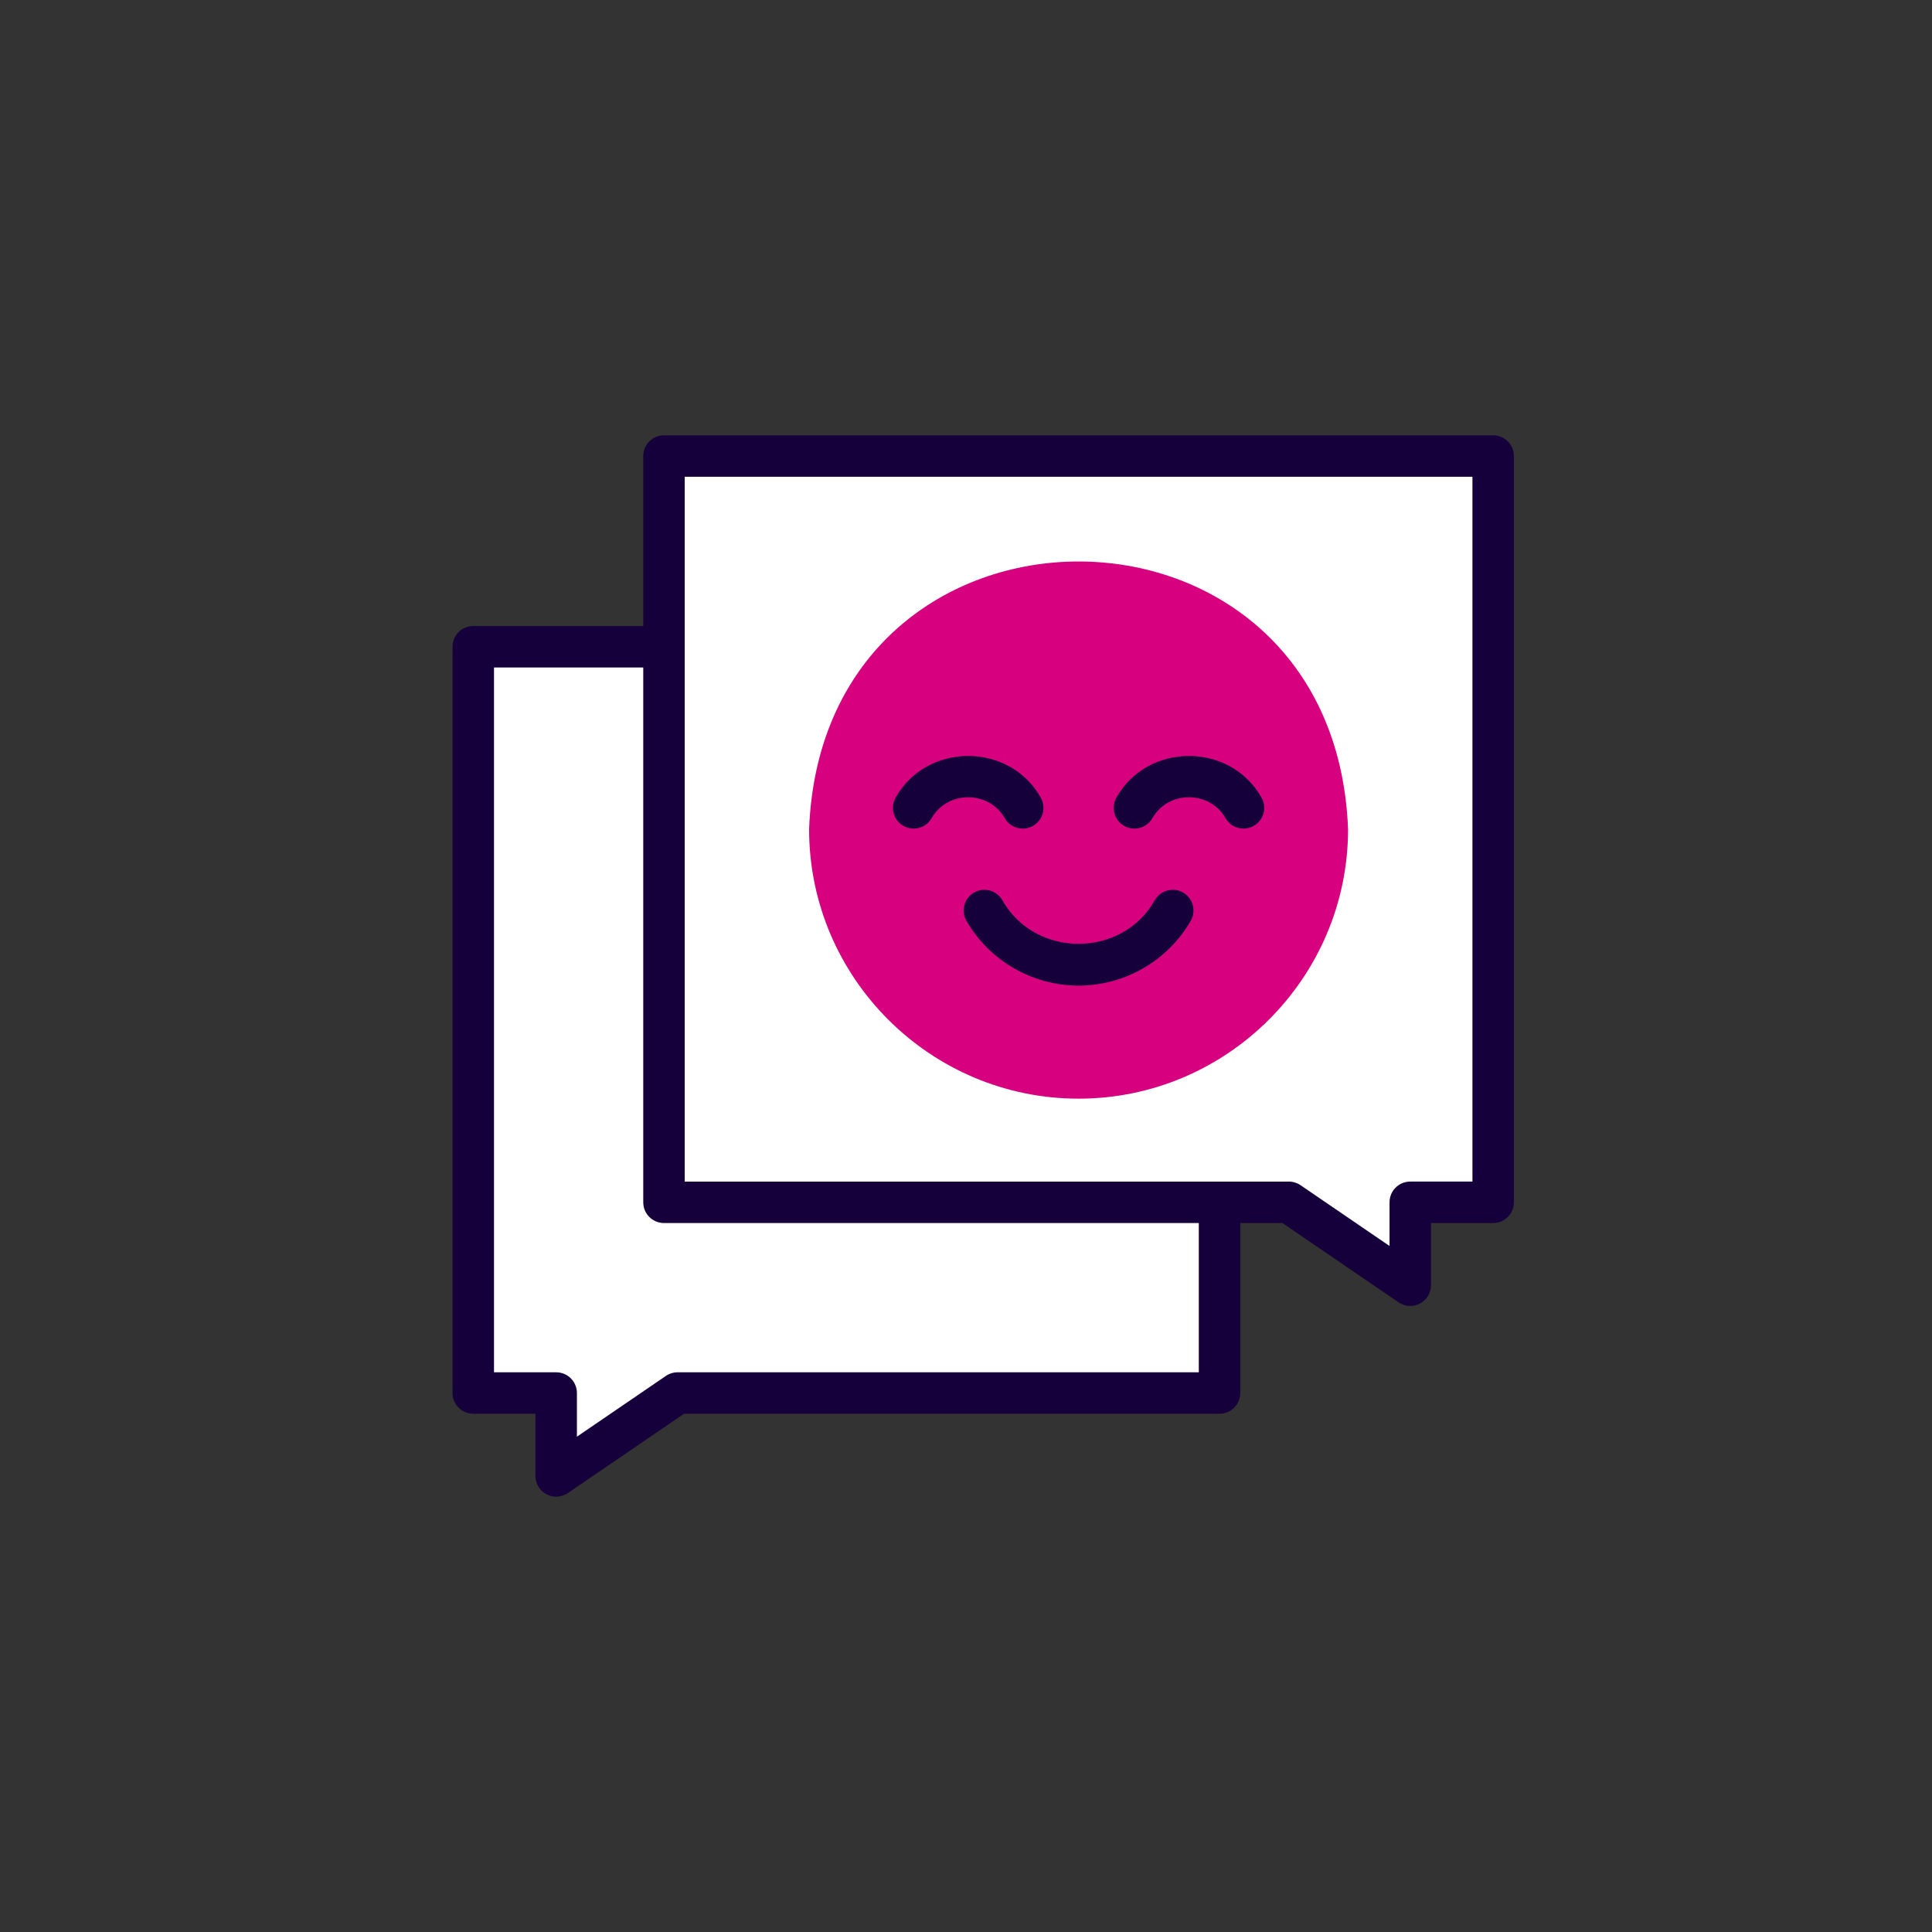 <svg width="932" height="932" viewBox="0 0 932 932" fill="none" xmlns="http://www.w3.org/2000/svg">
<rect x="0" y="0" width="932" height="932" fill="#333333" stroke="none"/>
<g clip-path="url(#clip0_534_33694)">
<path d="M715.5 220L324 215.5L315 317H232L225 672L269 681V711.5L324 672H584.5V583.5H626L682.5 623.5V583.5L715.5 577.5V220Z" fill="white"/>
<path fill-rule="evenodd" clip-rule="evenodd" d="M520.308 529.997C591.91 529.997 650.308 471.6 650.308 399.998C643.658 227.795 396.932 227.842 390.309 400C390.309 471.6 448.707 529.997 520.308 529.997Z" fill="#D7007E"/>
<path d="M720.307 210H320.308C314.785 210 310.308 214.478 310.308 220V302.002H228.307C222.784 302.002 218.307 306.48 218.307 312.002V671.999C218.307 677.521 222.784 681.999 228.307 681.999H258.306V712C258.306 715.708 260.358 719.112 263.637 720.843C266.908 722.572 270.879 722.353 273.946 720.258L329.96 681.999H588.305C593.827 681.999 598.305 677.521 598.305 671.999V589.997H618.653L674.668 628.256C677.734 630.351 681.706 630.57 684.977 628.841C688.256 627.11 690.308 623.706 690.308 619.998V589.997H720.308C725.83 589.997 730.308 585.52 730.308 579.998V220C730.307 214.478 725.829 210 720.307 210ZM578.305 661.999H326.872C324.859 661.999 322.894 662.606 321.232 663.741L278.307 693.059V671.998C278.307 666.476 273.83 661.998 268.307 661.998H238.307V322.002H310.308V579.998C310.308 585.52 314.785 589.997 320.308 589.997H578.305V661.999ZM710.307 569.998H680.307C674.785 569.998 670.307 574.476 670.307 579.998V601.058L627.381 571.741C625.72 570.606 623.754 569.999 621.741 569.999H330.308V230H710.307V569.998Z" fill="#16003B"/>
<path d="M435.746 398.38C440.531 401.143 446.645 399.504 449.406 394.72C456.992 381.237 477.124 381.24 484.707 394.72C487.483 399.547 493.669 401.117 498.367 398.38C503.149 395.619 504.789 389.503 502.027 384.72C486.998 358.005 447.109 358.013 432.085 384.72C429.324 389.503 430.962 395.618 435.746 398.38Z" fill="#16003B"/>
<path d="M542.246 398.379C546.944 401.116 553.13 399.546 555.906 394.719C563.492 381.235 583.625 381.241 591.208 394.719C593.97 399.503 600.086 401.142 604.868 398.379C609.651 395.617 611.29 389.501 608.528 384.719C593.498 358.005 553.609 358.012 538.586 384.719C535.824 389.502 537.464 395.618 542.246 398.379Z" fill="#16003B"/>
<path d="M483.531 434.237C480.769 429.455 474.654 427.815 469.871 430.577C465.088 433.339 463.449 439.454 466.211 444.237C477.334 463.502 498.063 475.469 520.307 475.469C542.553 475.469 563.282 463.501 574.403 444.237C577.165 439.454 575.526 433.338 570.743 430.577C565.959 427.814 559.844 429.454 557.083 434.237C541.277 462.331 499.332 462.322 483.531 434.237Z" fill="#16003B"/>
</g>
<defs>
<clipPath id="clip0_534_33694">
<rect width="512" height="512" fill="white" transform="translate(218.307 210)"/>
</clipPath>
</defs>
</svg>
